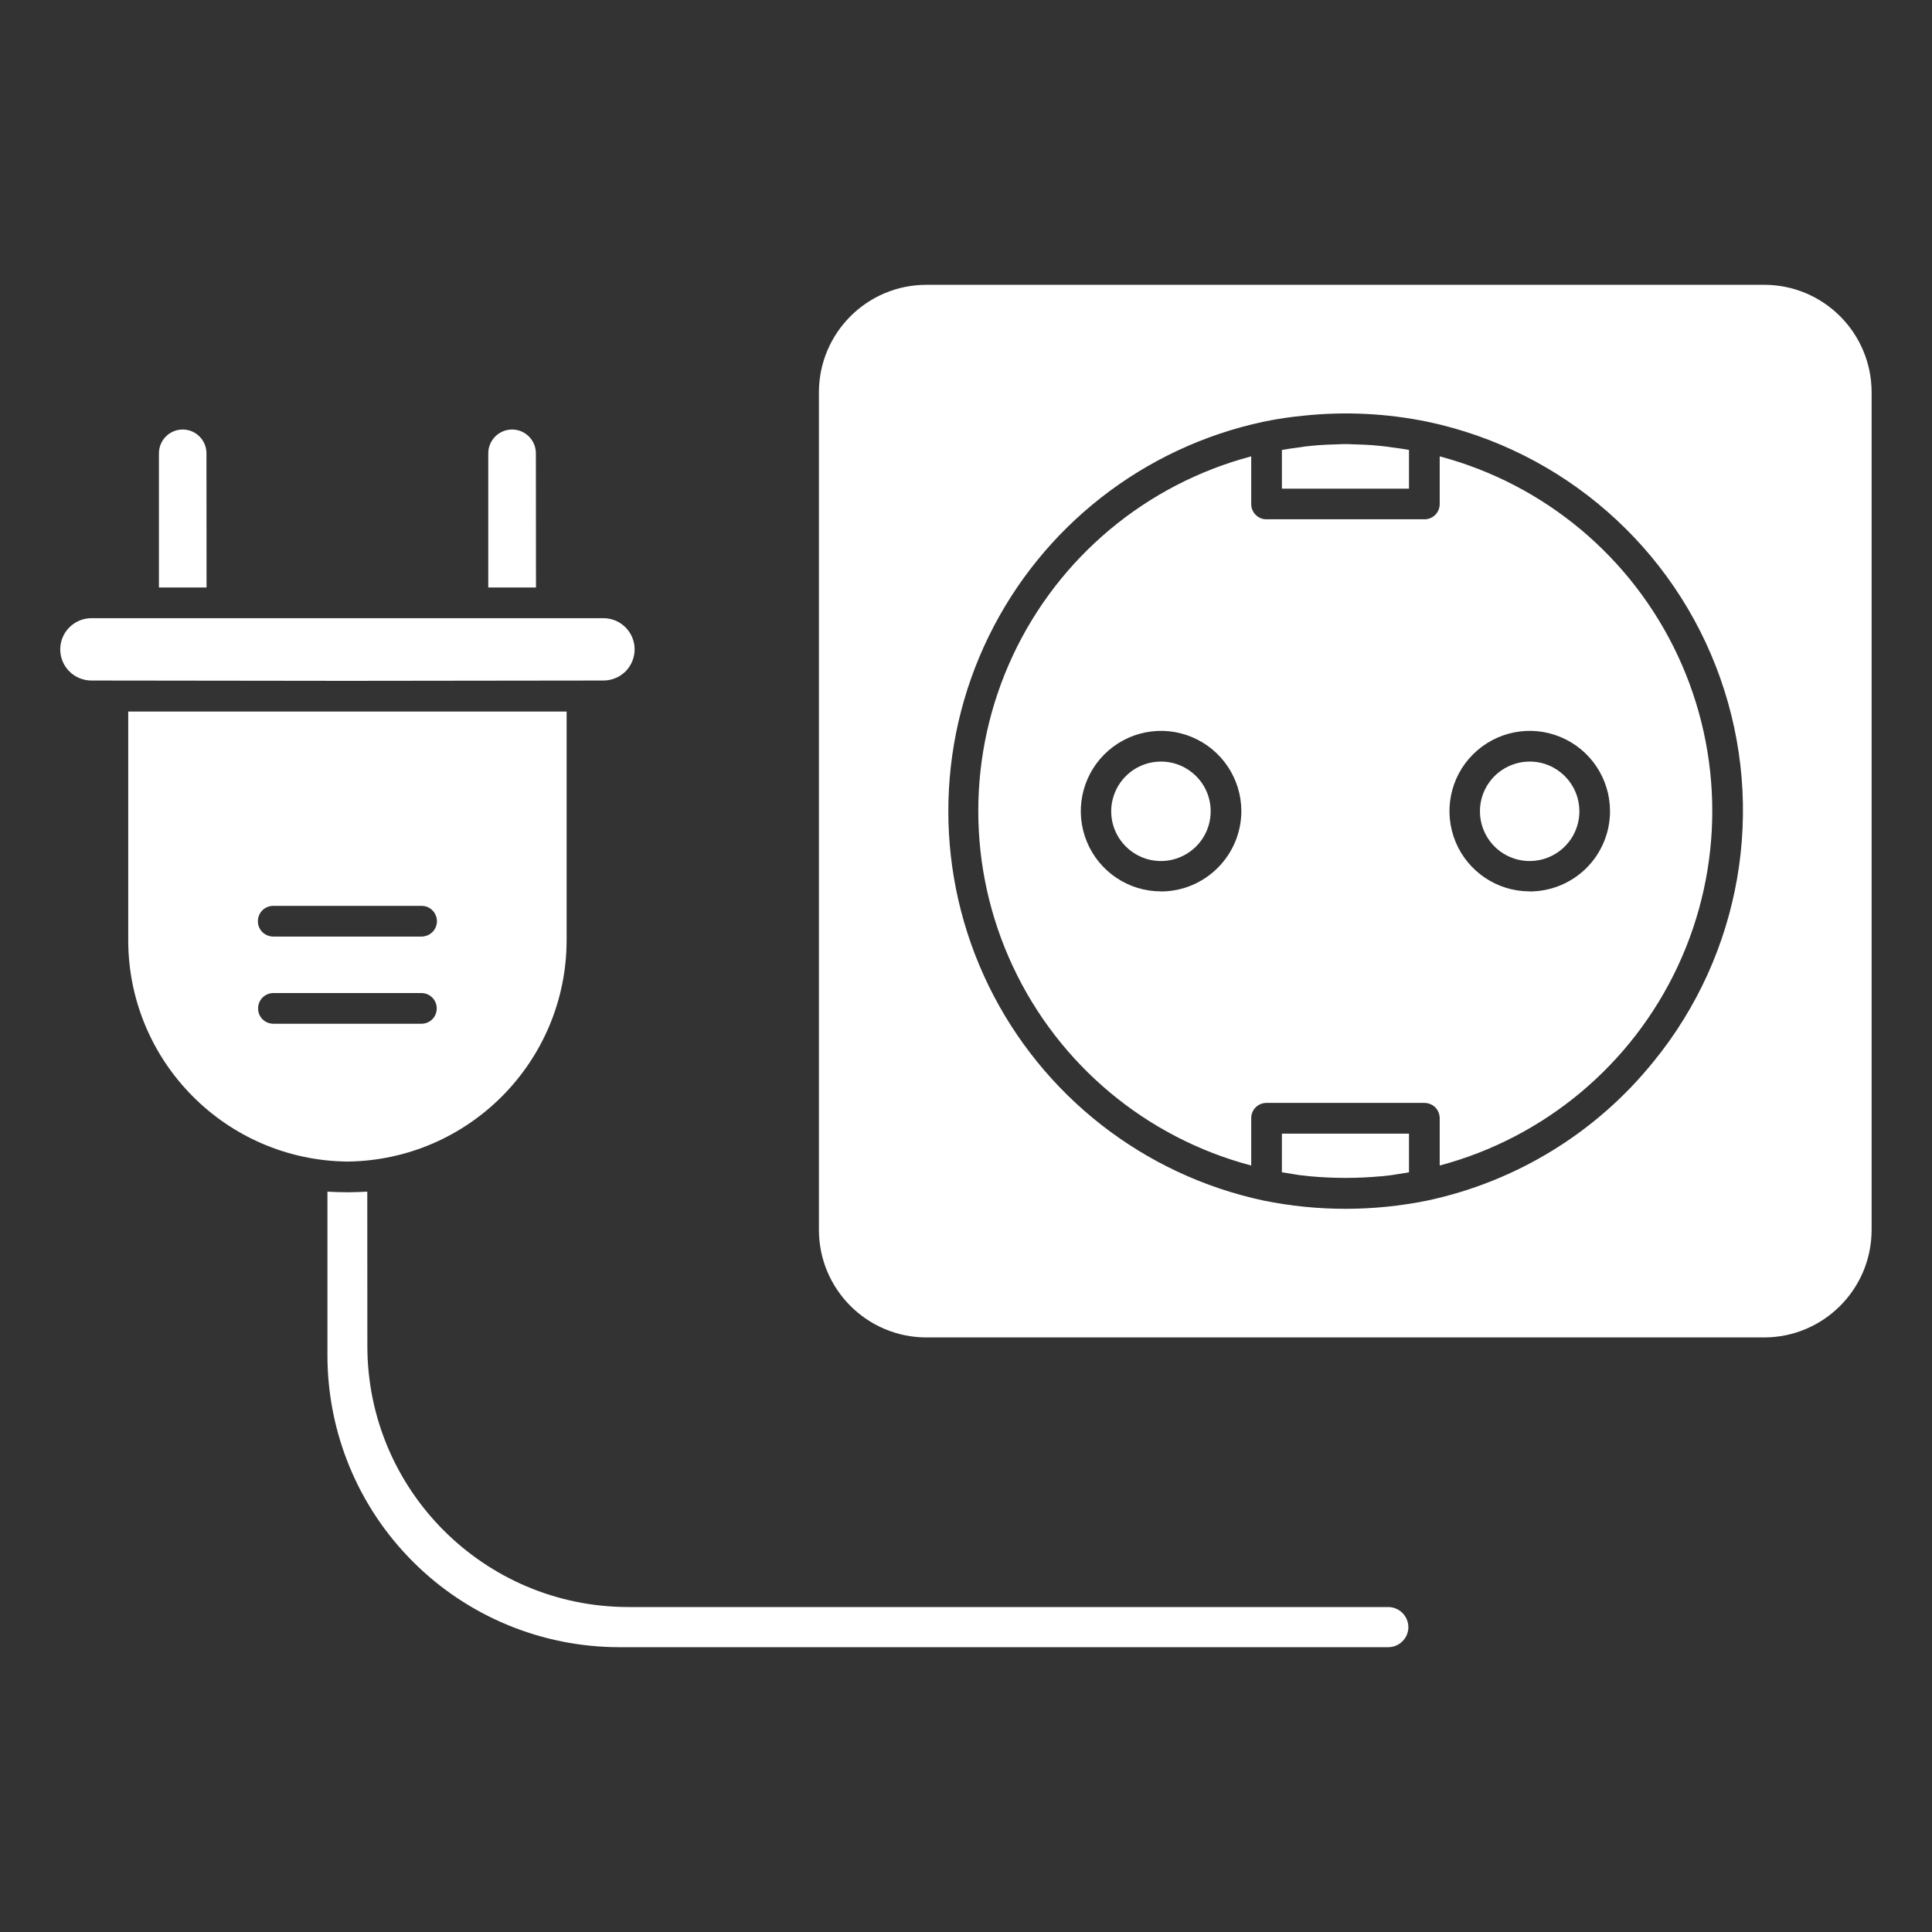 <?xml version="1.0" encoding="UTF-8"?>
<svg width="100pt" height="100pt" version="1.1" viewBox="0 0 100 100" xmlns="http://www.w3.org/2000/svg">
 <rect x="0" y="0" width="100" height="100" fill="#333333" stroke="none"/>
 <path d="m91.312 14.742h-43.363c-3.07 0-5.559 2.492-5.562 5.562v43.359c0.004 3.07 2.492 5.559 5.562 5.562h43.363c3.07-0.004 5.559-2.492 5.562-5.562v-43.363c-0.004-3.07-2.492-5.559-5.562-5.559zm-5.719 40.199c-2.961 3.676-7.098 6.215-11.711 7.199-2.801 0.57-5.688 0.57-8.484 0-6.203-1.324-11.449-5.426-14.23-11.125-2.777-5.699-2.777-12.363 0-18.062 2.781-5.699 8.027-9.801 14.23-11.125 0.695-0.145 1.402-0.25 2.113-0.316 2.125-0.223 4.277-0.113 6.371 0.316 7.019 1.477 12.766 6.504 15.156 13.266 2.394 6.766 1.086 14.285-3.445 19.848zm-12.664-29.648h-6.578v-2.004c0.285-0.047 0.57-0.094 0.859-0.129 0.207-0.031 0.414-0.062 0.602-0.078 0.57-0.062 1.129-0.078 1.684-0.094h0.27c0.57 0.016 1.129 0.031 1.699 0.094 0.191 0.016 0.398 0.047 0.605 0.078 0.285 0.031 0.57 0.078 0.859 0.129zm-6.578 33.383h6.578v2.004l-0.906 0.145c-0.176 0.016-0.367 0.047-0.539 0.062v-0.004c-1.227 0.113-2.461 0.113-3.688 0-0.176-0.016-0.367-0.047-0.555-0.062-0.301-0.047-0.59-0.094-0.891-0.145zm8.168-35.055v2.465c0 0.211-0.082 0.414-0.23 0.562-0.152 0.152-0.355 0.234-0.566 0.23h-8.168c-0.211 0.004-0.414-0.078-0.562-0.23-0.148-0.148-0.234-0.352-0.23-0.562v-2.465c-5.438 1.441-9.957 5.219-12.34 10.312-2.383 5.098-2.383 10.988 0 16.082 2.383 5.098 6.902 8.875 12.34 10.312v-2.445c-0.004-0.211 0.082-0.418 0.23-0.566 0.148-0.148 0.352-0.23 0.562-0.23h8.168c0.211 0 0.414 0.082 0.566 0.23 0.148 0.152 0.23 0.355 0.23 0.566v2.445c5.43-1.445 9.945-5.223 12.324-10.316s2.379-10.98 0-16.074-6.894-8.871-12.324-10.316zm-14.426 22.516h-0.004c-1.68 0-3.191-1.016-3.832-2.566-0.641-1.551-0.285-3.336 0.902-4.523s2.973-1.547 4.523-0.902c1.551 0.641 2.566 2.152 2.57 3.832-0.004 2.297-1.867 4.16-4.164 4.164zm19.082 0h-0.004c-1.676 0-3.191-1.016-3.832-2.566-0.641-1.555-0.285-3.34 0.902-4.523 1.188-1.188 2.973-1.547 4.527-0.902 1.551 0.641 2.562 2.152 2.566 3.832 0.004 1.102-0.434 2.164-1.215 2.945s-1.844 1.219-2.949 1.219zm-6.277 38.09c-0.008 0.574-0.477 1.035-1.051 1.031h-39.805c-4-0.004-7.84-1.594-10.668-4.426-2.832-2.828-4.422-6.664-4.426-10.668v-8.484c0.316 0.016 0.668 0.031 1 0.031h0.078c0.332 0 0.668-0.016 0.984-0.031l0.004 7.992c0.004 7.457 6.047 13.5 13.504 13.508h39.328c0.281 0 0.547 0.109 0.742 0.305 0.199 0.199 0.309 0.465 0.309 0.742zm-54.902-24.105c6.269-0.078 11.316-5.172 11.332-11.441v-11.852h-22.691v11.852c0.012 6.277 5.07 11.375 11.344 11.441zm-3.844-13.234h7.66c0.211-0.004 0.418 0.078 0.566 0.227 0.152 0.152 0.238 0.355 0.238 0.566 0 0.215-0.086 0.418-0.238 0.566-0.148 0.148-0.355 0.23-0.566 0.23h-7.66c-0.211 0-0.418-0.082-0.57-0.23-0.148-0.148-0.234-0.352-0.234-0.566 0-0.211 0.086-0.414 0.234-0.566 0.152-0.148 0.359-0.23 0.57-0.227zm-0.793 5.305c0-0.438 0.355-0.793 0.793-0.793h7.66c0.438 0 0.793 0.355 0.793 0.793 0.004 0.211-0.082 0.418-0.23 0.566-0.148 0.148-0.352 0.23-0.562 0.23h-7.66c-0.211 0-0.414-0.082-0.562-0.23-0.152-0.148-0.234-0.355-0.23-0.566zm4.625-16.953-13.234-0.016h-0.004c-0.43 0.004-0.844-0.164-1.148-0.465-0.309-0.305-0.48-0.719-0.48-1.148s0.172-0.844 0.48-1.145c0.305-0.305 0.719-0.473 1.148-0.469h26.473c0.43-0.004 0.844 0.164 1.152 0.469 0.305 0.301 0.477 0.715 0.477 1.145s-0.172 0.844-0.477 1.148c-0.309 0.301-0.723 0.469-1.152 0.465zm9.758-4.832h-2.469v-6.957c0.008-0.676 0.559-1.219 1.234-1.219 0.672 0 1.223 0.543 1.23 1.219zm-17.051 0h-2.465v-6.957c0.008-0.676 0.555-1.219 1.23-1.219s1.223 0.543 1.23 1.219zm51.977 11.566-0.004 0.004c0.008 1.043-0.617 1.984-1.578 2.387-0.961 0.406-2.07 0.188-2.809-0.547-0.742-0.734-0.965-1.844-0.566-2.805 0.398-0.965 1.336-1.594 2.379-1.594 1.418 0 2.566 1.141 2.574 2.559zm19.082 0v0.004c0.004 1.043-0.617 1.984-1.578 2.387-0.961 0.406-2.074 0.188-2.812-0.547s-0.961-1.844-0.566-2.805c0.398-0.965 1.34-1.594 2.383-1.594 1.414 0 2.562 1.141 2.57 2.559z" fill="#fff"/>
</svg>
